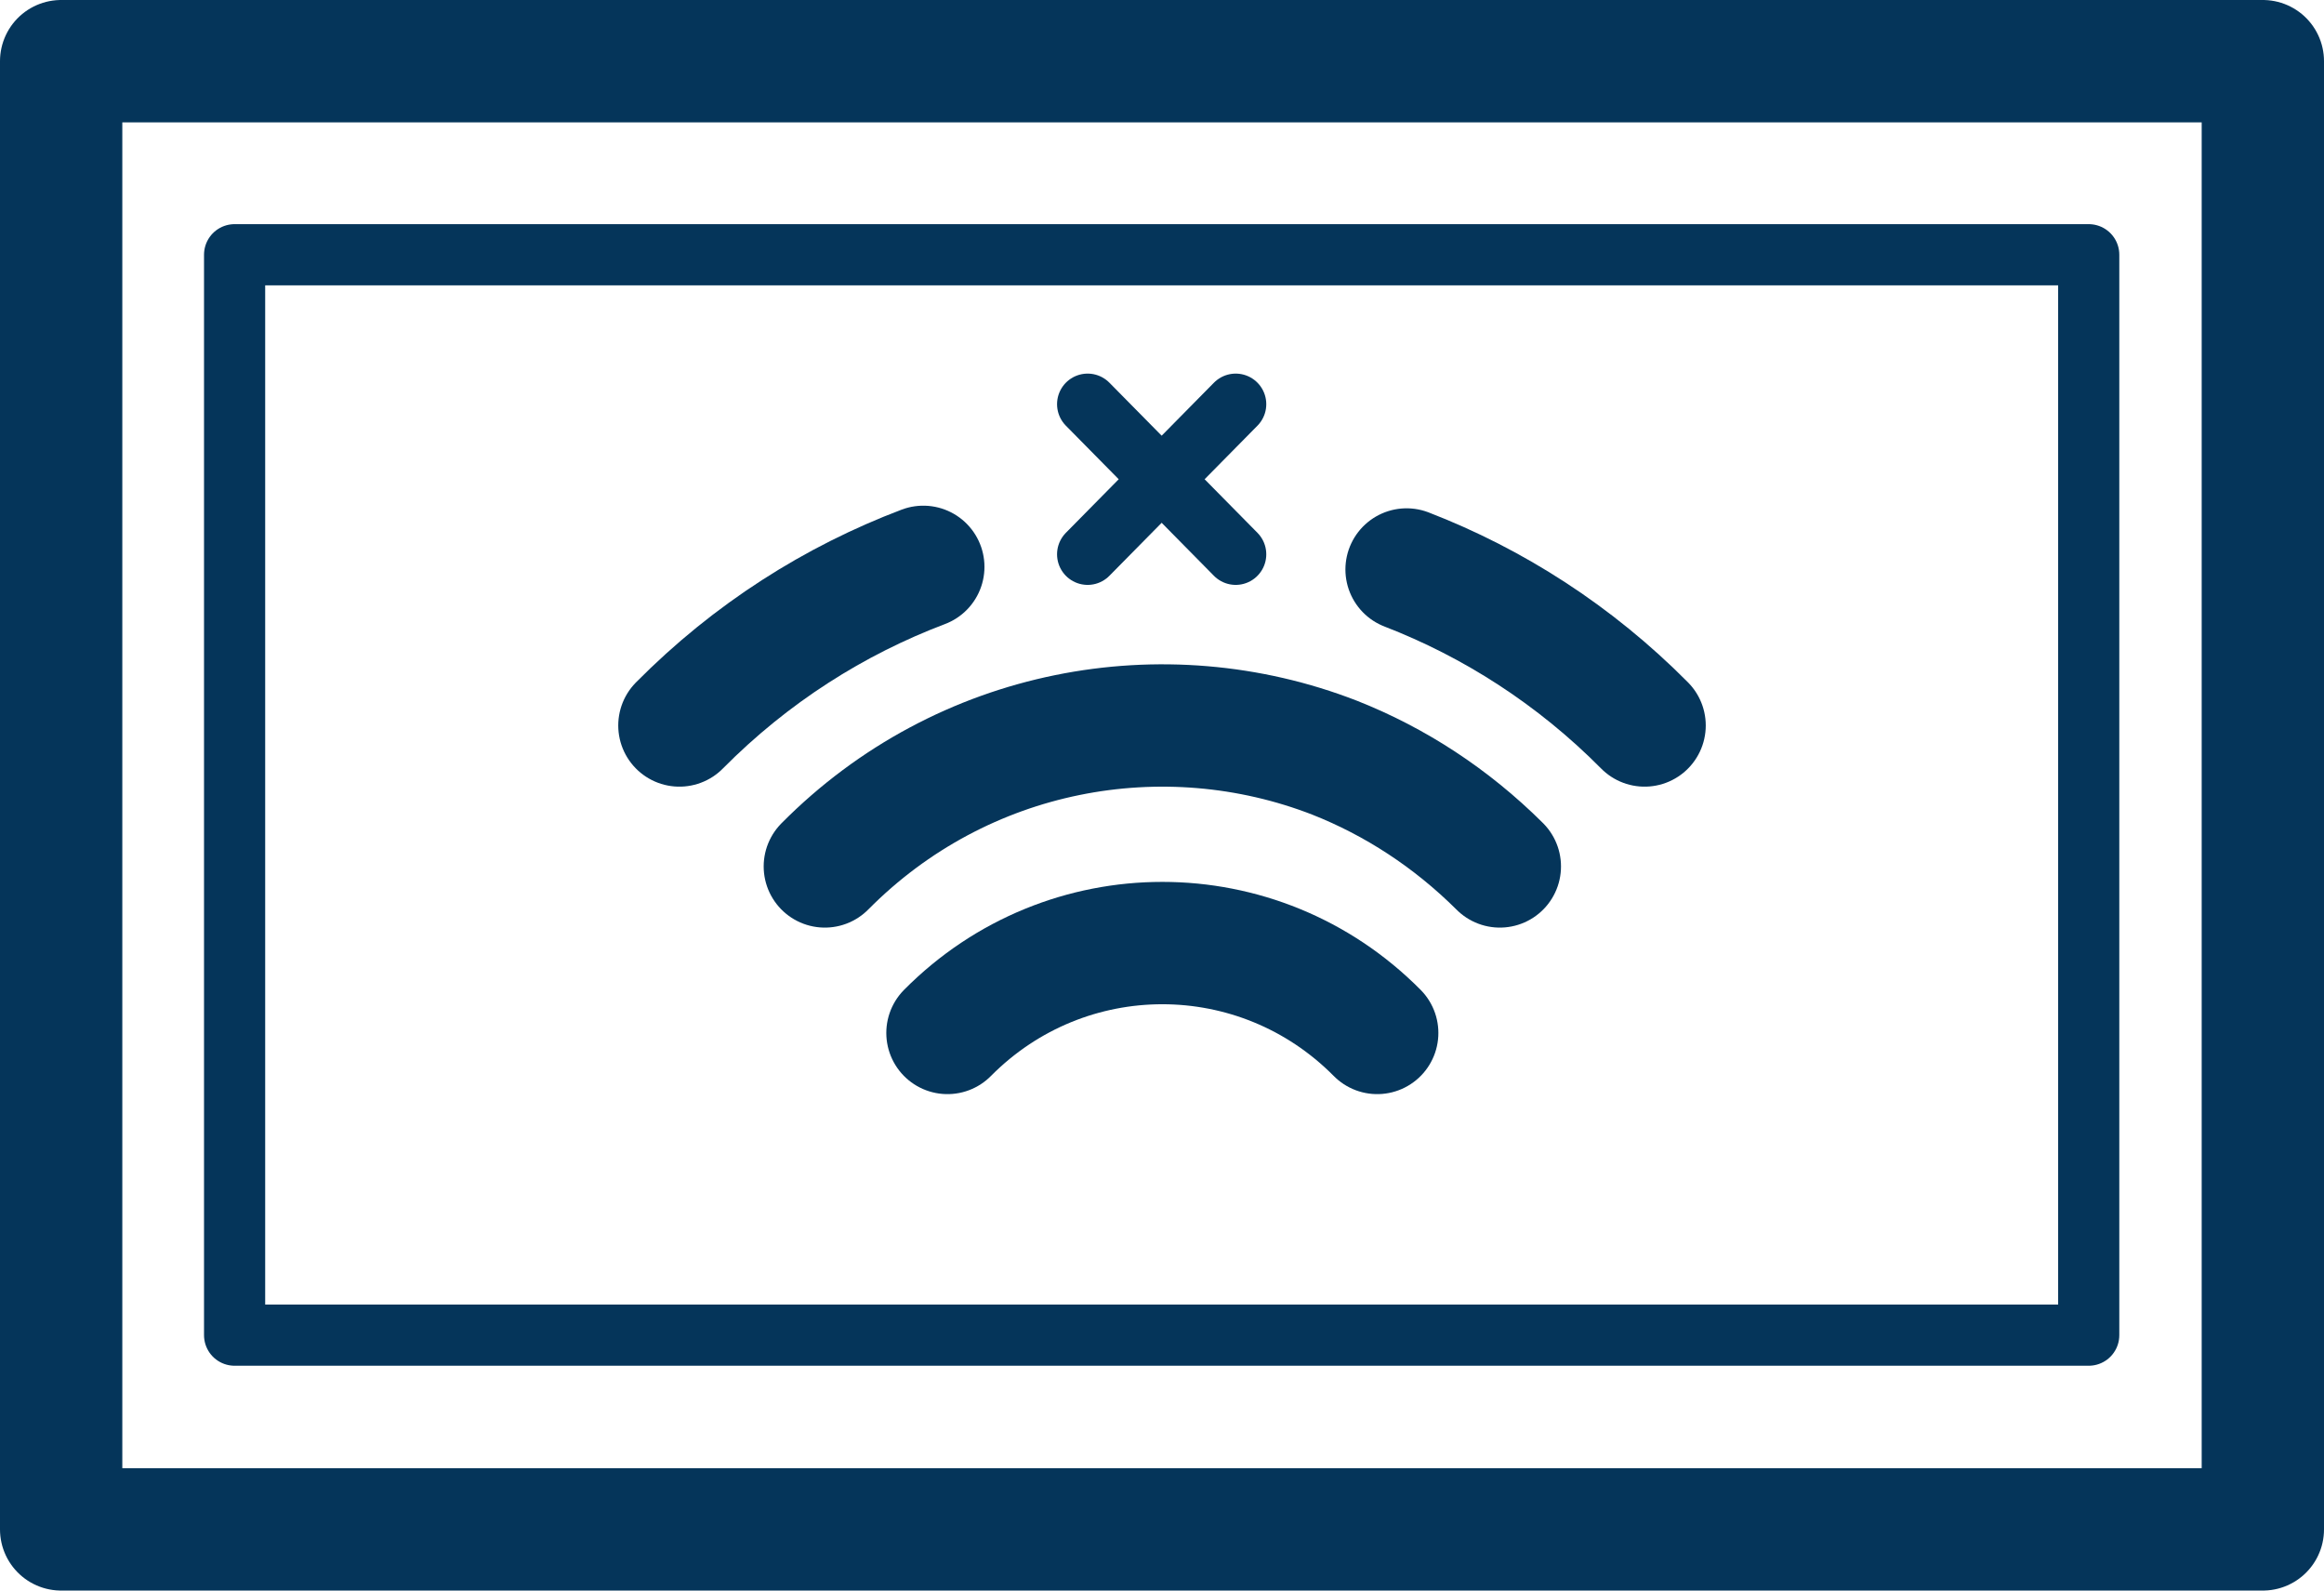 <?xml version="1.0" encoding="UTF-8"?>
<svg xmlns="http://www.w3.org/2000/svg" width="38" height="26" viewBox="0 0 38 26" fill="none">
  <path d="M22.999 9.309C24.417 9.857 25.75 10.708 26.891 11.859" stroke="#05355A" stroke-width="2" stroke-linecap="round" stroke-linejoin="round"></path>
  <path d="M11.109 11.859C12.282 10.675 13.647 9.815 15.097 9.266" stroke="#05355A" stroke-width="2" stroke-linecap="round" stroke-linejoin="round"></path>
  <path d="M13.487 14.163C15.737 11.892 19.032 11.3 21.826 12.387C22.807 12.775 23.724 13.367 24.524 14.163" stroke="#05355A" stroke-width="2" stroke-linecap="round" stroke-linejoin="round"></path>
  <path d="M15.492 16.885C17.433 14.926 20.578 14.926 22.519 16.885" stroke="#05355A" stroke-width="2" stroke-linecap="round" stroke-linejoin="round"></path>
  <path d="M34.153 4.164H3.836V21.825H34.153V4.164Z" stroke="#05355A" stroke-linecap="round" stroke-linejoin="round"></path>
  <path d="M37 1H1V25H37V1Z" stroke="#05355A" stroke-width="2" stroke-linecap="round" stroke-linejoin="round"></path>
  <path d="M20.205 9.061L17.784 6.607" stroke="#05355A" stroke-linecap="round" stroke-linejoin="round"></path>
  <path d="M20.205 6.607L17.784 9.061" stroke="#05355A" stroke-linecap="round" stroke-linejoin="round"></path>
</svg>
